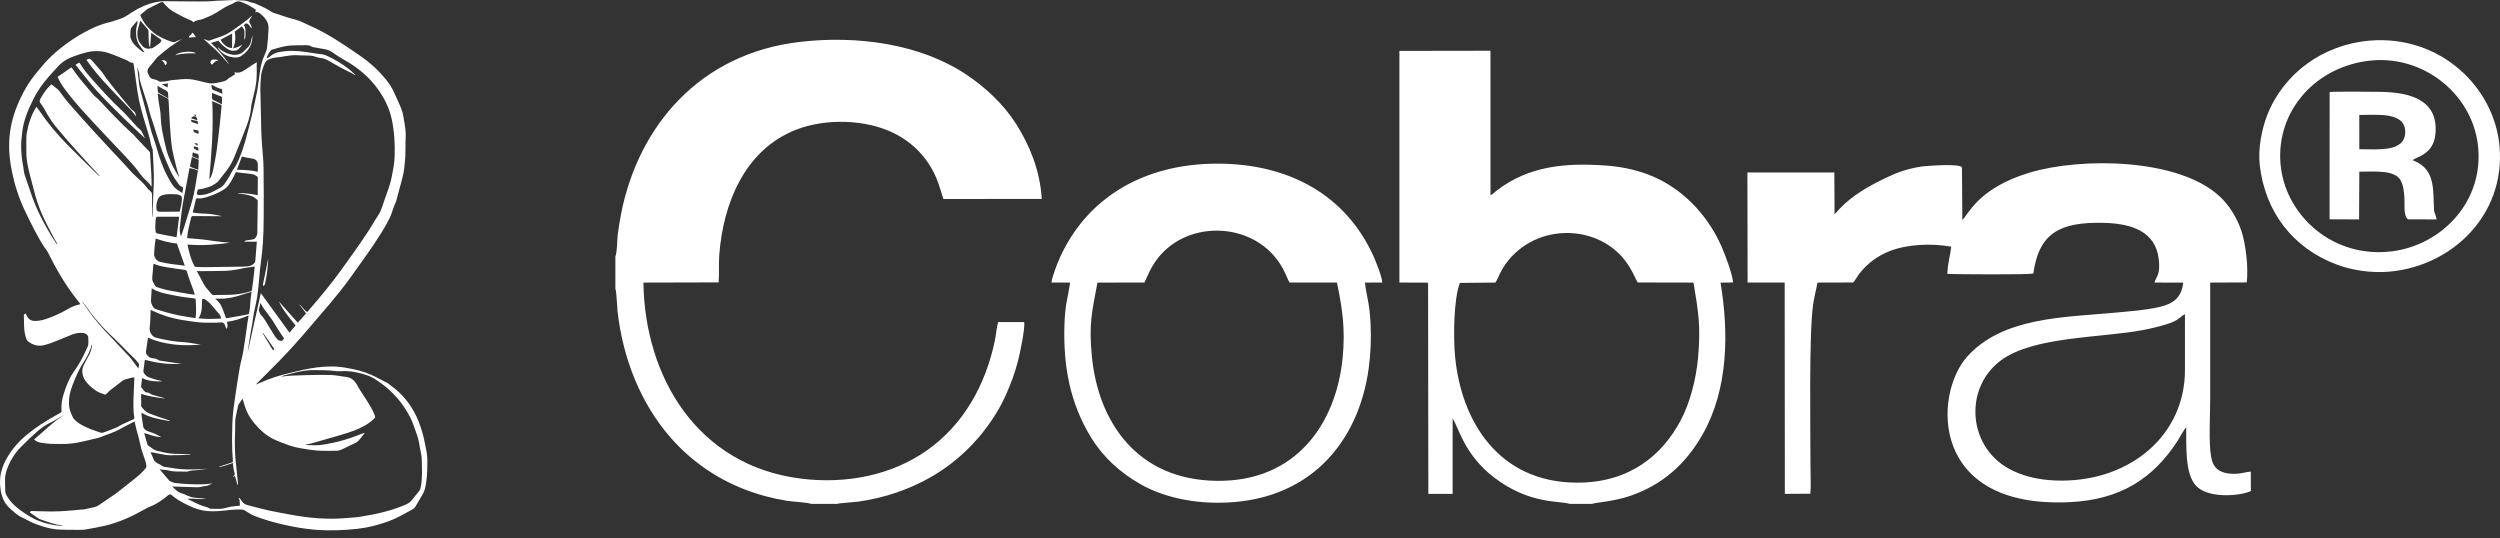 <?xml version="1.0" encoding="UTF-8"?> <svg xmlns="http://www.w3.org/2000/svg" width="195" height="42" viewBox="0 0 195 42" fill="none"><rect x="0" y="0" width="195" height="42" fill="#333333" stroke="none"/><path fill-rule="evenodd" clip-rule="evenodd" d="M15.162 11.175C15.233 11.26 15.325 11.313 15.424 11.366C15.424 11.165 15.435 11.165 15.162 11.175ZM12.65 6.566C12.65 6.577 12.65 6.582 12.65 6.588C12.781 6.667 12.918 6.741 13.065 6.831C13.082 6.715 13.092 6.619 13.103 6.503C12.94 6.524 12.798 6.545 12.65 6.566ZM15.14 11.419C15.129 11.425 15.118 11.435 15.107 11.441C15.118 11.499 15.113 11.584 15.151 11.605C15.249 11.669 15.358 11.706 15.484 11.759C15.478 11.679 15.478 11.621 15.462 11.563C15.451 11.531 15.424 11.488 15.391 11.478C15.309 11.451 15.222 11.441 15.14 11.419ZM15.489 10.449C15.489 10.364 15.489 10.29 15.484 10.215C15.484 10.2 15.467 10.178 15.451 10.178C15.331 10.152 15.205 10.13 15.053 10.104C15.096 10.194 15.113 10.279 15.167 10.316C15.255 10.374 15.364 10.401 15.489 10.449ZM15.446 9.68C15.44 9.616 15.44 9.568 15.429 9.521C15.424 9.489 15.402 9.441 15.38 9.436C15.233 9.399 15.08 9.372 14.927 9.34C14.916 9.351 14.905 9.361 14.894 9.372C14.921 9.425 14.927 9.505 14.971 9.521C15.118 9.584 15.276 9.627 15.446 9.68ZM20.507 25.958C20.496 25.968 20.49 25.974 20.479 25.979C20.747 26.424 21.015 26.87 21.293 27.331C21.342 27.278 21.375 27.236 21.397 27.215C21.178 26.896 20.965 26.594 20.752 26.292C20.676 26.18 20.589 26.069 20.507 25.958ZM15.495 12.401C15.495 12.289 15.5 12.194 15.495 12.104C15.489 12.077 15.467 12.04 15.446 12.029C15.315 11.982 15.184 11.934 15.042 11.886C15.025 11.976 15.003 12.056 14.992 12.136C14.992 12.157 15.009 12.194 15.025 12.204C15.178 12.268 15.331 12.332 15.495 12.401ZM17.335 7.314C17.335 7.192 17.335 7.097 17.329 7.007C17.329 6.98 17.291 6.943 17.269 6.938C17.018 6.89 16.811 6.773 16.598 6.651C16.565 6.635 16.527 6.641 16.488 6.63C16.51 6.752 16.499 6.89 16.559 6.964C16.63 7.044 16.778 7.065 16.887 7.113C17.029 7.176 17.171 7.24 17.335 7.314ZM12.284 6.694C12.29 6.847 12.306 6.969 12.306 7.097C12.306 7.171 12.328 7.208 12.394 7.25C12.617 7.372 12.836 7.505 13.06 7.638C13.082 7.648 13.103 7.654 13.136 7.67C13.131 7.553 13.114 7.447 13.114 7.341C13.12 7.203 13.071 7.113 12.929 7.049C12.716 6.953 12.514 6.826 12.284 6.694ZM17.307 8.136C17.313 7.945 17.324 7.776 17.324 7.601C17.324 7.579 17.285 7.542 17.258 7.532C17.1 7.463 16.936 7.404 16.778 7.341C16.701 7.309 16.625 7.282 16.538 7.245C16.538 7.362 16.538 7.457 16.532 7.553C16.532 7.685 16.559 7.792 16.712 7.834C16.789 7.86 16.854 7.908 16.925 7.945C17.051 8.009 17.171 8.067 17.307 8.136ZM14.971 12.242C14.916 12.491 14.867 12.714 14.823 12.936C14.818 12.952 14.829 12.984 14.845 12.995C15.031 13.111 15.238 13.17 15.462 13.239C15.473 12.984 15.489 12.745 15.5 12.501C15.5 12.48 15.484 12.448 15.467 12.438C15.309 12.374 15.145 12.31 14.971 12.242ZM6.426 23.512C6.421 23.518 6.415 23.518 6.41 23.523C6.448 23.581 6.486 23.645 6.53 23.703C6.989 24.404 7.513 25.061 8.08 25.687C8.736 26.398 9.413 27.093 10.068 27.798C10.204 27.936 10.313 28.1 10.428 28.254C10.548 28.408 10.658 28.567 10.789 28.742C10.816 28.625 10.838 28.53 10.854 28.434C10.86 28.413 10.848 28.387 10.832 28.371C10.734 28.244 10.636 28.116 10.521 28C10.33 27.803 10.128 27.618 9.931 27.421C9.582 27.071 9.243 26.705 8.878 26.366C7.982 25.544 7.207 24.632 6.524 23.645C6.497 23.597 6.459 23.555 6.426 23.512ZM10.712 1.607C10.559 1.793 10.428 1.941 10.303 2.09C10.226 2.175 10.188 2.265 10.182 2.376C10.177 2.53 10.161 2.684 10.166 2.838C10.171 2.922 10.193 3.013 10.232 3.087C10.417 3.501 10.767 3.776 11.132 4.036C11.165 4.058 11.225 4.058 11.274 4.068C11.22 3.994 11.171 3.93 11.127 3.872C11.04 3.745 10.941 3.623 10.859 3.49C10.625 3.135 10.597 2.732 10.619 2.328C10.63 2.143 10.69 1.957 10.723 1.772C10.728 1.729 10.717 1.681 10.712 1.607ZM13.562 14.856C13.098 14.506 12.94 13.96 12.683 13.488C12.623 13.514 12.585 13.546 12.536 13.546C12.443 13.557 12.377 13.61 12.345 13.684C12.306 13.764 12.284 13.843 12.268 13.928C12.241 14.066 12.219 14.209 12.208 14.352C12.197 14.522 12.208 14.692 12.208 14.856C12.667 14.856 13.109 14.856 13.562 14.856ZM18.476 13.239C19.027 13.255 19.568 13.265 20.097 13.398C20.103 13.377 20.108 13.366 20.108 13.355C20.108 13.17 20.108 12.984 20.108 12.798C20.108 12.623 19.966 12.432 19.791 12.395C19.546 12.342 19.3 12.3 19.06 12.252C18.994 12.236 18.929 12.226 18.869 12.21C18.738 12.555 18.607 12.894 18.476 13.239ZM22.161 26.408C21.948 26.079 21.724 25.767 21.533 25.443C21.287 25.013 20.998 24.616 20.698 24.229C20.66 24.175 20.616 24.133 20.583 24.08C20.49 23.937 20.408 23.794 20.31 23.629C20.267 23.836 20.223 24.011 20.185 24.186C20.185 24.191 20.185 24.207 20.19 24.213C20.245 24.319 20.25 24.441 20.337 24.536C20.463 24.669 20.567 24.812 20.665 24.96C20.911 25.358 21.145 25.761 21.397 26.159C21.473 26.281 21.577 26.398 21.68 26.509C21.713 26.541 21.773 26.557 21.822 26.573C21.872 26.583 21.921 26.583 21.986 26.594C22.041 26.541 22.106 26.472 22.161 26.408ZM15.768 23.316C15.729 23.836 15.806 24.361 15.484 24.828C16.073 24.897 16.663 24.886 17.253 24.844C17.231 24.685 17.154 24.552 17.051 24.441C16.723 24.085 16.461 23.666 16.046 23.385C15.953 23.322 15.877 23.295 15.768 23.316ZM10.974 1.634C10.963 1.634 10.947 1.634 10.936 1.634C10.881 1.83 10.827 2.031 10.767 2.233C10.685 2.519 10.701 2.8 10.783 3.082C10.832 3.267 10.969 3.405 11.083 3.554C11.236 3.755 11.449 3.814 11.684 3.803C11.684 3.771 11.689 3.745 11.695 3.713C11.76 3.814 11.831 3.782 11.902 3.745C11.973 3.707 12.044 3.66 12.11 3.617C12.175 3.57 12.23 3.511 12.295 3.479C12.459 3.4 12.557 3.278 12.596 3.124C12.323 2.928 12.055 2.737 11.799 2.551C11.771 2.917 11.739 3.288 11.706 3.676C11.678 3.644 11.657 3.623 11.651 3.601C11.635 3.485 11.607 3.363 11.602 3.246C11.591 2.97 11.591 2.689 11.58 2.413C11.58 2.371 11.564 2.323 11.536 2.291C11.411 2.143 11.285 2 11.16 1.856C11.094 1.782 11.034 1.708 10.974 1.634ZM13.229 16.517V16.511C13.464 16.511 13.704 16.506 13.939 16.511C13.993 16.511 14.021 16.501 14.037 16.442C14.119 16.098 14.195 15.758 14.19 15.403C14.19 15.371 14.163 15.328 14.141 15.302C14.021 15.185 13.857 15.164 13.698 15.153C13.447 15.143 13.191 15.132 12.934 15.164C12.645 15.201 12.383 15.286 12.279 15.631C12.208 15.869 12.17 16.092 12.208 16.331C12.224 16.448 12.323 16.517 12.443 16.517C12.705 16.517 12.967 16.517 13.229 16.517ZM13.77 18.506C13.835 17.959 13.9 17.439 13.972 16.904C13.464 16.904 12.956 16.904 12.448 16.904C12.421 16.904 12.394 16.909 12.366 16.904C12.224 16.888 12.159 16.925 12.148 17.063C12.126 17.291 12.121 17.519 12.11 17.752C12.11 17.843 12.121 17.938 12.132 18.034C12.143 18.155 12.197 18.203 12.323 18.224C12.437 18.246 12.552 18.267 12.667 18.293C13.038 18.362 13.409 18.437 13.77 18.506ZM16.325 13.971C16.357 13.923 16.439 13.849 16.472 13.758C16.538 13.594 16.592 13.419 16.625 13.244C16.718 12.783 16.816 12.326 16.881 11.865C16.98 11.17 17.056 10.475 17.133 9.786C17.193 9.277 17.236 8.767 17.285 8.258C17.285 8.232 17.269 8.189 17.247 8.184C17.023 8.083 16.8 7.993 16.554 7.892C16.663 9.961 16.494 11.987 16.325 13.971ZM14.119 18.426C14.13 18.405 14.141 18.394 14.141 18.389C14.299 17.906 14.463 17.424 14.605 16.936C14.78 16.363 14.965 15.795 15.102 15.212C15.238 14.602 15.32 13.986 15.429 13.371C15.44 13.313 15.418 13.286 15.358 13.271C15.282 13.244 15.205 13.207 15.123 13.186C15.009 13.159 14.9 13.138 14.78 13.111C14.681 13.642 14.583 14.156 14.49 14.671C14.403 15.137 14.299 15.604 14.228 16.071C14.146 16.628 14.092 17.19 14.026 17.747C14.004 17.975 14.026 18.198 14.119 18.426ZM14.223 15.058C14.245 14.92 14.272 14.803 14.283 14.687C14.283 14.655 14.245 14.618 14.217 14.591C14.146 14.533 14.048 14.501 13.993 14.432C13.72 14.082 13.469 13.716 13.289 13.313C12.841 12.321 12.448 11.308 12.148 10.263C12.028 9.834 11.864 9.415 11.733 8.985C11.651 8.709 11.591 8.428 11.509 8.152C11.362 7.68 11.203 7.213 11.056 6.747C10.963 6.455 10.876 6.169 10.87 5.856C10.865 5.67 10.783 5.479 10.734 5.293C10.728 5.293 10.723 5.299 10.712 5.299C10.734 5.484 10.75 5.665 10.772 5.85C10.816 6.296 10.854 6.741 10.985 7.176C11.116 7.627 11.225 8.083 11.351 8.539C11.427 8.836 11.515 9.133 11.591 9.43C11.668 9.717 11.727 10.008 11.815 10.29C11.946 10.725 12.115 11.149 12.235 11.589C12.459 12.395 12.738 13.18 13.152 13.918C13.338 14.246 13.507 14.581 13.835 14.803C13.961 14.883 14.081 14.968 14.223 15.058ZM12.306 7.277C12.317 7.415 12.323 7.537 12.339 7.659C12.399 8.173 12.536 8.672 12.541 9.197C12.552 9.749 12.661 10.295 12.781 10.831C12.88 11.266 12.961 11.7 13.114 12.114C13.322 12.676 13.584 13.212 13.906 13.721C13.917 13.748 13.933 13.774 13.95 13.801C13.966 13.78 13.966 13.769 13.961 13.753C13.879 13.461 13.78 13.17 13.715 12.878C13.6 12.401 13.475 11.923 13.404 11.441C13.327 10.894 13.294 10.337 13.256 9.786C13.213 9.123 13.185 8.46 13.147 7.797C13.142 7.76 13.114 7.707 13.076 7.685C12.956 7.616 12.83 7.558 12.705 7.489C12.574 7.426 12.448 7.351 12.306 7.277ZM9.091 27.103C9.014 27.241 8.938 27.374 8.878 27.517C8.714 27.904 8.55 28.286 8.403 28.673C8.261 29.044 8.179 29.426 8.179 29.824C8.179 29.941 8.217 30.026 8.31 30.095C8.332 30.11 8.381 30.116 8.403 30.105C8.523 30.036 8.643 29.962 8.757 29.883C8.976 29.718 9.178 29.532 9.407 29.379C9.647 29.22 9.909 29.082 10.166 28.938C10.264 28.88 10.374 28.838 10.488 28.785C10.013 28.212 9.549 27.655 9.091 27.103ZM12.143 18.606C12.115 18.797 12.088 18.983 12.066 19.163C12.05 19.322 12.044 19.487 12.033 19.646C12.028 19.752 12.001 19.869 12.033 19.964C12.11 20.187 12.246 20.367 12.503 20.431C13.016 20.553 13.535 20.627 14.059 20.68C14.174 20.696 14.288 20.712 14.414 20.728C14.206 20.144 13.999 19.572 13.797 18.994C13.229 18.946 12.688 18.792 12.143 18.606ZM16.843 23.295C16.832 23.311 16.821 23.327 16.811 23.343C16.843 23.359 16.881 23.369 16.903 23.396C17.023 23.539 17.171 23.672 17.247 23.836C17.384 24.112 17.477 24.404 17.58 24.69C17.635 24.823 17.629 24.828 17.782 24.801C18.126 24.743 18.47 24.685 18.814 24.621C18.989 24.589 19.169 24.557 19.344 24.515C19.377 24.51 19.415 24.478 19.42 24.451C19.453 24.292 19.48 24.128 19.497 23.969C19.524 23.73 19.529 23.491 19.551 23.258C19.568 23.099 19.6 22.945 19.628 22.765C19.404 22.828 19.196 22.881 19 22.95C18.416 23.152 17.82 23.3 17.198 23.295C17.078 23.29 16.963 23.295 16.843 23.295ZM15.244 24.812C15.26 24.695 15.282 24.594 15.287 24.494C15.293 24.361 15.298 24.223 15.293 24.085C15.287 23.852 15.271 23.624 15.265 23.39C15.265 23.295 15.211 23.284 15.134 23.274C14.801 23.231 14.463 23.194 14.135 23.141C13.84 23.099 13.551 23.03 13.262 22.977C12.77 22.881 12.284 22.77 11.853 22.499C11.848 22.494 11.842 22.499 11.831 22.505C11.815 22.77 11.809 23.046 11.782 23.311C11.755 23.528 11.804 23.709 11.913 23.894C11.99 24.016 12.072 24.085 12.192 24.128C12.23 24.144 12.268 24.154 12.306 24.165C13.076 24.404 13.851 24.605 14.648 24.722C14.84 24.754 15.036 24.78 15.244 24.812ZM11.979 20.569C11.973 20.579 11.968 20.59 11.968 20.601C11.941 20.892 11.913 21.184 11.891 21.47C11.875 21.661 11.842 21.852 11.951 22.027C12.006 22.117 12.044 22.208 12.099 22.293C12.126 22.33 12.164 22.367 12.203 22.383C12.476 22.468 12.743 22.563 13.021 22.621C13.617 22.738 14.212 22.839 14.807 22.94C14.932 22.961 15.058 22.971 15.2 22.987C15.156 22.849 15.123 22.733 15.08 22.616C15.003 22.404 14.916 22.197 14.845 21.99C14.747 21.725 14.665 21.454 14.578 21.189C14.55 21.104 14.501 21.067 14.408 21.051C13.917 20.982 13.425 20.919 12.934 20.834C12.612 20.781 12.29 20.701 11.979 20.569ZM19.873 20.791C19.578 20.834 19.311 20.855 19.049 20.908C18.569 21.014 18.077 21.104 17.586 21.126C16.909 21.152 16.232 21.142 15.555 21.147C15.489 21.152 15.424 21.142 15.353 21.142C15.369 21.179 15.386 21.21 15.402 21.237C15.56 21.539 15.719 21.836 15.882 22.133C15.937 22.229 15.986 22.324 16.052 22.409C16.199 22.59 16.357 22.754 16.499 22.934C16.543 22.987 16.576 23.009 16.641 23.009C17.029 23.003 17.422 23.009 17.81 22.998C18.41 22.993 18.989 22.897 19.562 22.722C19.622 22.706 19.644 22.674 19.649 22.616C19.677 22.393 19.715 22.176 19.742 21.953C19.786 21.576 19.83 21.2 19.873 20.791ZM7.191 26.843C7.169 26.87 7.163 26.88 7.158 26.886C7.147 26.923 7.136 26.955 7.125 26.992C7.021 27.347 6.868 27.687 6.677 28.005C6.524 28.254 6.355 28.493 6.224 28.747C6.06 29.055 5.924 29.379 5.793 29.697C5.602 30.164 5.422 30.636 5.389 31.14C5.372 31.378 5.372 31.628 5.422 31.861C5.471 32.099 5.58 32.333 5.684 32.556C5.733 32.662 5.826 32.747 5.913 32.826C6.257 33.139 6.688 33.309 7.109 33.489C7.327 33.579 7.562 33.632 7.775 33.722C7.884 33.77 7.977 33.77 8.08 33.728C8.113 33.717 8.146 33.707 8.184 33.696C8.479 33.585 8.774 33.478 9.063 33.357C9.227 33.288 9.374 33.176 9.538 33.097C9.833 32.959 10.128 32.831 10.423 32.699C10.45 32.683 10.483 32.63 10.477 32.603C10.39 32.025 10.395 31.447 10.423 30.869C10.439 30.429 10.455 29.989 10.477 29.543C10.483 29.448 10.444 29.421 10.352 29.442C10.171 29.485 9.986 29.527 9.806 29.58C9.604 29.633 9.451 29.771 9.293 29.904C8.954 30.18 8.572 30.413 8.277 30.747C8.255 30.773 8.195 30.784 8.168 30.773C7.966 30.699 7.747 30.636 7.567 30.524C7.272 30.339 7.005 30.121 6.781 29.856C6.59 29.633 6.459 29.384 6.426 29.098C6.393 28.832 6.464 28.588 6.595 28.355C6.726 28.116 6.858 27.878 6.978 27.639C7.098 27.395 7.163 27.135 7.191 26.843ZM20.092 15.222C20.103 15.201 20.103 15.196 20.103 15.191C20.108 14.745 20.108 14.3 20.108 13.854C20.108 13.833 20.103 13.801 20.092 13.79C19.972 13.721 19.857 13.621 19.726 13.594C19.453 13.541 19.174 13.525 18.896 13.493C18.732 13.472 18.569 13.445 18.399 13.424C18.317 13.589 18.246 13.764 18.148 13.923C17.968 14.246 17.788 14.575 17.46 14.782C17.16 14.973 16.843 15.122 16.505 15.244C16.134 15.382 15.762 15.519 15.353 15.466C15.331 15.466 15.293 15.509 15.282 15.535C15.233 15.742 15.184 15.949 15.134 16.156C15.102 16.294 15.069 16.426 15.031 16.575C15.287 16.607 15.538 16.654 15.784 16.66C16.172 16.66 16.554 16.702 16.925 16.782C17.045 16.808 17.165 16.829 17.285 16.851C17.258 16.867 17.231 16.867 17.204 16.867C16.499 16.861 15.79 16.856 15.085 16.851C14.987 16.845 14.938 16.872 14.911 16.967C14.834 17.302 14.741 17.636 14.676 17.97C14.632 18.166 14.621 18.368 14.599 18.569C14.643 18.575 14.654 18.58 14.67 18.58C15.053 18.612 15.44 18.638 15.828 18.681C16.106 18.707 16.385 18.76 16.663 18.797C16.887 18.829 17.116 18.856 17.34 18.877C17.553 18.903 17.771 18.919 17.951 18.935C16.876 19.078 15.762 19.179 14.632 19.073C14.643 19.147 14.649 19.206 14.659 19.259C14.774 19.763 14.905 20.261 15.151 20.728C15.184 20.791 15.216 20.818 15.287 20.818C15.484 20.823 15.68 20.839 15.882 20.839C16.903 20.829 17.924 20.813 18.945 20.797C19.076 20.797 19.207 20.781 19.338 20.77C19.502 20.754 19.639 20.701 19.77 20.59C19.868 20.51 19.912 20.436 19.917 20.319C19.944 19.932 19.983 19.54 20.01 19.153C20.021 19.057 20.026 18.962 20.032 18.85C19.71 18.85 19.393 18.85 19.082 18.85C19.076 18.84 19.076 18.834 19.071 18.824C19.104 18.802 19.131 18.765 19.164 18.76C19.349 18.728 19.535 18.707 19.721 18.675C19.786 18.659 19.857 18.628 19.895 18.585C19.999 18.468 20.064 18.331 20.07 18.177C20.086 17.344 20.097 16.511 20.103 15.684C20.103 15.647 20.092 15.599 20.064 15.578C19.939 15.488 19.813 15.376 19.671 15.312C19.508 15.244 19.327 15.206 19.147 15.169C18.994 15.137 18.836 15.122 18.683 15.1C18.65 15.095 18.618 15.09 18.579 15.09C18.585 15.079 18.585 15.069 18.585 15.058C19.093 15.058 19.595 15.122 20.092 15.222ZM11.864 16.925C11.87 16.925 11.875 16.925 11.88 16.925C11.886 16.877 11.897 16.835 11.897 16.787C11.93 15.96 11.968 15.132 11.995 14.305C12.028 13.445 11.946 12.581 11.913 11.722C11.913 11.685 11.902 11.648 11.891 11.616C11.853 11.499 11.799 11.388 11.777 11.271C11.695 10.756 11.52 10.268 11.373 9.775C11.231 9.303 11.089 8.831 10.969 8.354C10.865 7.956 10.783 7.553 10.723 7.144C10.63 6.566 10.565 5.983 10.483 5.405C10.466 5.272 10.45 5.145 10.423 5.018C10.406 4.943 10.368 4.864 10.281 4.88C10.204 4.89 10.155 4.864 10.106 4.832C10.035 4.789 9.975 4.736 9.899 4.705C9.413 4.508 8.932 4.286 8.43 4.126C7.878 3.946 7.294 3.941 6.726 4.089C6.393 4.174 6.066 4.28 5.749 4.397C5.225 4.583 4.777 4.869 4.423 5.293C4.21 5.543 3.98 5.771 3.767 6.02C3.303 6.55 2.905 7.123 2.594 7.749C2.179 8.587 1.818 9.441 1.725 10.38C1.687 10.719 1.649 11.059 1.649 11.398C1.649 11.939 1.714 12.475 1.813 13.005C1.851 13.207 1.856 13.419 1.917 13.615C2.037 14.013 2.195 14.4 2.321 14.798C2.577 15.615 2.91 16.405 3.309 17.164C3.538 17.609 3.795 18.039 4.051 18.468C4.182 18.691 4.346 18.898 4.493 19.11C4.477 19.025 4.439 18.951 4.395 18.877C4.335 18.771 4.259 18.67 4.204 18.558C3.98 18.129 3.751 17.699 3.538 17.27C3.216 16.628 2.959 15.965 2.763 15.281C2.599 14.708 2.468 14.124 2.31 13.552C2.14 12.926 2.031 12.3 2.053 11.653C2.058 11.446 2.048 11.239 2.053 11.032C2.058 10.836 2.048 10.629 2.08 10.433C2.2 9.701 2.424 9.001 2.817 8.364C2.823 8.354 2.834 8.348 2.85 8.332C2.959 8.481 3.063 8.619 3.161 8.762C3.773 9.664 4.477 10.491 5.241 11.271C5.979 12.019 6.732 12.751 7.48 13.493C7.573 13.583 7.666 13.663 7.758 13.748C7.769 13.742 7.775 13.737 7.78 13.732C7.758 13.705 7.737 13.684 7.715 13.658C7.109 13 6.497 12.342 5.902 11.674C5.372 11.085 4.854 10.486 4.352 9.876C4.1 9.568 3.877 9.234 3.675 8.889C3.533 8.651 3.423 8.401 3.254 8.179C3.047 7.908 3.047 7.898 3.21 7.601C3.325 7.388 3.472 7.182 3.62 6.985C3.713 6.858 3.833 6.752 3.942 6.641C3.964 6.619 3.98 6.598 4.002 6.572C4.139 6.678 4.275 6.778 4.401 6.885C4.472 6.943 4.548 7.001 4.603 7.07C4.848 7.388 5.072 7.723 5.334 8.02C6.028 8.815 6.732 9.6 7.442 10.38C8.179 11.186 8.927 11.976 9.675 12.777C9.98 13.106 10.27 13.461 10.608 13.764C10.952 14.077 11.291 14.384 11.558 14.761C11.586 14.798 11.635 14.814 11.668 14.851C11.727 14.92 11.826 14.984 11.837 15.063C11.87 15.233 11.864 15.413 11.864 15.594C11.87 16.034 11.864 16.479 11.864 16.925ZM20.032 4.853C20.021 5.055 20.015 5.23 20.026 5.405C20.037 5.606 20.015 5.813 20.015 6.02C20.01 6.317 19.955 6.609 19.906 6.9C19.813 7.426 19.617 7.924 19.578 8.454C19.54 8.948 19.382 9.42 19.213 9.881C18.907 10.698 18.579 11.51 18.246 12.316C18.077 12.724 17.848 13.101 17.564 13.445C17.4 13.647 17.242 13.849 17.089 14.056C16.931 14.273 16.696 14.39 16.472 14.517C16.467 14.522 16.461 14.522 16.456 14.522C16.144 14.639 15.828 14.745 15.489 14.766C15.467 14.771 15.435 14.793 15.424 14.814C15.402 14.878 15.38 14.941 15.364 15.01C15.342 15.143 15.391 15.222 15.527 15.222C15.713 15.217 15.899 15.191 16.079 15.148C16.494 15.047 16.849 14.819 17.22 14.623C17.318 14.57 17.406 14.475 17.482 14.384C17.597 14.23 17.706 14.066 17.81 13.902C17.957 13.647 18.083 13.371 18.252 13.133C18.427 12.894 18.547 12.634 18.656 12.369C18.825 11.96 18.978 11.541 19.098 11.117C19.295 10.422 19.469 9.722 19.639 9.022C19.791 8.386 19.933 7.738 20.059 7.097C20.146 6.635 20.195 6.169 20.261 5.707C20.326 5.224 20.419 4.752 20.632 4.307C20.725 4.111 20.807 3.898 20.834 3.686C20.894 3.209 20.922 2.726 20.944 2.249C20.971 1.766 20.72 1.411 20.354 1.114C20.228 1.008 20.103 0.886 19.906 0.965C19.906 0.965 19.906 0.96 19.901 0.96C19.988 0.806 19.983 0.764 19.83 0.674C19.59 0.536 19.371 0.366 19.104 0.276C18.978 0.233 18.863 0.164 18.743 0.127C18.596 0.085 18.448 0.101 18.317 0.186C18.246 0.233 18.175 0.27 18.099 0.308C17.941 0.382 17.771 0.446 17.619 0.53C17.367 0.674 17.122 0.833 16.876 0.987C16.543 1.193 16.177 1.342 15.806 1.49C15.566 1.581 15.282 1.554 15.074 1.745C15.042 1.708 15.02 1.65 14.982 1.634C14.78 1.538 14.572 1.464 14.376 1.363C14.059 1.204 13.742 1.04 13.442 0.854C13.152 0.679 12.923 0.435 12.699 0.159C12.645 0.17 12.568 0.17 12.508 0.196C12.197 0.345 11.891 0.504 11.586 0.658C11.553 0.674 11.515 0.695 11.482 0.716C11.345 0.833 11.209 0.949 11.067 1.061C10.93 1.167 10.93 1.177 11.007 1.342C11.171 1.676 11.373 1.984 11.646 2.238C11.82 2.403 11.995 2.583 12.203 2.71C12.574 2.938 12.972 3.129 13.404 3.257C13.535 3.294 13.649 3.315 13.764 3.22C13.808 3.188 13.868 3.172 13.922 3.151C14.021 3.108 14.119 3.076 14.174 3.055C13.89 3.241 13.562 3.437 13.251 3.665C12.934 3.898 12.634 4.158 12.328 4.413C12.257 4.471 12.203 4.545 12.143 4.614C11.979 4.816 11.826 5.023 11.651 5.214C11.498 5.378 11.455 5.569 11.558 5.771C11.591 5.834 11.629 5.903 11.662 5.972C11.7 6.062 11.771 6.11 11.864 6.142C12.05 6.206 12.257 6.222 12.415 6.349C12.437 6.365 12.476 6.375 12.503 6.37C12.656 6.365 12.803 6.365 12.956 6.344C13.087 6.322 13.213 6.275 13.349 6.259C13.622 6.227 13.895 6.211 14.174 6.179C14.594 6.137 15.009 6.179 15.418 6.285C15.702 6.359 15.981 6.423 16.265 6.481C16.51 6.534 16.761 6.492 17.002 6.444C17.313 6.381 17.646 6.354 17.859 6.078C17.87 6.068 17.892 6.073 17.908 6.068C18.05 5.978 18.192 5.882 18.334 5.792C18.317 5.739 18.301 5.686 18.29 5.633C18.53 5.707 18.754 5.659 18.945 5.548C19.207 5.399 19.448 5.219 19.699 5.055C19.802 4.991 19.912 4.927 20.032 4.853ZM4.979 32.381C4.941 32.397 4.908 32.413 4.876 32.428C4.564 32.609 4.264 32.805 3.942 32.959C3.571 33.139 3.238 33.367 2.937 33.627C2.49 34.014 2.064 34.428 1.649 34.847C1.119 35.377 0.743 36.008 0.508 36.714C0.442 36.905 0.404 37.112 0.393 37.319C0.382 37.642 0.41 37.971 0.41 38.294C0.415 38.438 0.459 38.554 0.53 38.676C0.759 39.074 1.07 39.403 1.442 39.684C1.938 40.061 2.452 40.406 3.041 40.634C3.505 40.814 3.98 40.931 4.472 40.989C4.614 41.005 4.756 40.994 4.892 40.994C4.87 40.968 4.848 40.957 4.827 40.957C4.685 40.941 4.537 40.947 4.401 40.909C4.139 40.846 3.882 40.772 3.631 40.676C3.369 40.581 3.09 40.522 2.866 40.347C2.763 40.262 2.643 40.193 2.528 40.114C2.462 40.071 2.397 40.029 2.342 39.986C2.353 39.864 2.43 39.854 2.523 39.859C3.03 39.875 3.544 39.896 4.057 39.896C4.455 39.896 4.859 39.87 5.263 39.843C5.607 39.822 5.957 39.78 6.306 39.748C6.388 39.742 6.475 39.748 6.557 39.732C6.787 39.684 7.016 39.626 7.245 39.583C7.436 39.541 7.616 39.477 7.775 39.361C8.02 39.186 8.277 39.021 8.523 38.846C8.697 38.73 8.867 38.618 9.036 38.496C9.276 38.316 9.511 38.125 9.751 37.939C9.909 37.817 10.073 37.69 10.232 37.563C10.466 37.372 10.707 37.181 10.936 36.979C11.094 36.836 11.231 36.682 11.367 36.518C11.411 36.465 11.427 36.374 11.416 36.306C11.411 36.194 11.378 36.083 11.345 35.977C11.242 35.653 11.121 35.34 11.023 35.017C10.947 34.741 10.898 34.455 10.827 34.179C10.783 33.982 10.717 33.791 10.668 33.6C10.608 33.367 10.554 33.129 10.494 32.874C10.204 33.022 9.915 33.171 9.631 33.319C9.424 33.425 9.227 33.553 9.014 33.643C8.714 33.776 8.408 33.876 8.102 33.993C7.955 34.051 7.807 34.12 7.655 34.157C7.278 34.253 6.89 34.333 6.508 34.428C5.918 34.571 5.323 34.651 4.712 34.63C4.455 34.619 4.193 34.635 3.937 34.619C3.675 34.603 3.412 34.571 3.156 34.523C2.97 34.497 2.806 34.412 2.659 34.274C3.434 33.638 4.122 32.916 4.979 32.381ZM27.708 5.829C27.703 5.84 27.692 5.85 27.686 5.856C27.615 5.813 27.55 5.765 27.479 5.728C27.14 5.559 26.802 5.394 26.469 5.214C26.201 5.071 25.945 4.911 25.677 4.763C25.48 4.652 25.284 4.551 25.049 4.53C24.907 4.514 24.76 4.482 24.623 4.434C24.432 4.36 24.236 4.333 24.028 4.333C23.744 4.333 23.46 4.312 23.171 4.307C23.007 4.307 22.843 4.302 22.68 4.323C22.423 4.349 22.166 4.402 21.91 4.439C21.61 4.477 21.304 4.492 21.015 4.604C20.84 4.667 20.72 4.784 20.649 4.949C20.594 5.065 20.545 5.193 20.507 5.315C20.452 5.505 20.376 5.696 20.365 5.893C20.332 6.29 20.294 6.688 20.31 7.086C20.343 8.136 20.348 9.181 20.381 10.231C20.387 10.624 20.425 11.016 20.447 11.414C20.485 11.96 20.55 12.512 20.556 13.058C20.572 14.39 20.578 15.721 20.567 17.058C20.561 18.23 20.507 19.396 20.337 20.563C20.261 21.104 20.234 21.651 20.174 22.192C20.135 22.547 20.103 22.908 20.043 23.263C19.95 23.804 19.797 24.335 19.731 24.881C19.693 25.241 19.606 25.602 19.546 25.963C19.48 26.387 19.415 26.817 19.349 27.241C19.344 27.294 19.333 27.347 19.327 27.395C19.327 27.395 19.333 27.395 19.338 27.395C19.671 25.889 20.01 24.382 20.343 22.865C21.096 23.9 21.833 24.918 22.581 25.947C22.745 25.751 22.904 25.565 23.056 25.385C22.576 24.78 22.074 24.207 21.752 23.512C22.243 24.064 22.734 24.616 23.226 25.173C23.439 24.934 23.657 24.69 23.875 24.446C23.701 24.213 23.531 23.99 23.362 23.767C23.368 23.762 23.378 23.756 23.384 23.751C23.515 23.894 23.641 24.043 23.772 24.191C23.804 24.229 23.843 24.266 23.881 24.292C23.963 24.34 24.012 24.324 24.061 24.244C24.083 24.207 24.11 24.17 24.137 24.138C25 23.146 25.83 22.139 26.6 21.078C27.364 20.028 28.117 18.967 28.827 17.88C29.051 17.535 29.248 17.164 29.482 16.824C29.652 16.585 29.739 16.326 29.832 16.066C29.914 15.838 29.985 15.599 30.067 15.371C30.258 14.867 30.438 14.358 30.547 13.833C30.656 13.292 30.765 12.751 30.782 12.199C30.815 11.229 30.76 10.263 30.558 9.308C30.367 8.417 29.968 7.622 29.422 6.879C28.756 5.983 27.921 5.277 26.938 4.726C26.583 4.524 26.239 4.307 25.906 4.068C25.715 3.936 25.513 3.867 25.289 3.829C24.994 3.776 24.694 3.723 24.399 3.67C24.367 3.665 24.334 3.654 24.312 3.639C24.176 3.548 24.023 3.522 23.859 3.527C23.444 3.532 23.029 3.527 22.62 3.554C22.368 3.57 22.123 3.633 21.877 3.686C21.713 3.723 21.56 3.776 21.402 3.824C21.32 3.851 21.206 3.856 21.151 3.909C20.987 4.079 20.878 4.291 20.791 4.535C20.84 4.524 20.878 4.53 20.9 4.514C20.96 4.482 21.015 4.445 21.064 4.402C21.271 4.211 21.522 4.105 21.79 4.058C22.472 3.93 23.155 3.951 23.837 4.052C24.17 4.1 24.498 4.153 24.825 4.201C24.951 4.217 25.082 4.217 25.202 4.248C25.333 4.28 25.459 4.328 25.579 4.386C26.163 4.667 26.714 4.996 27.222 5.394C27.397 5.532 27.55 5.686 27.708 5.829ZM18.918 31.097C18.803 31.267 18.7 31.415 18.601 31.558C18.59 31.574 18.585 31.59 18.579 31.606C18.552 31.744 18.519 31.887 18.492 32.025C18.427 32.343 18.334 32.656 18.345 32.991C18.356 33.495 18.317 33.998 18.317 34.502C18.317 34.9 18.334 35.298 18.356 35.696C18.383 36.04 18.432 36.38 18.465 36.719C18.497 37.08 18.53 37.441 18.569 37.801C18.552 37.801 18.536 37.807 18.519 37.807C18.454 37.578 18.388 37.35 18.328 37.128C18.274 37.144 18.224 37.16 18.17 37.181C18.17 37.17 18.165 37.16 18.165 37.149C18.181 37.138 18.192 37.122 18.214 37.117C18.317 37.08 18.323 37.006 18.296 36.916C18.263 36.772 18.224 36.629 18.203 36.481C18.186 36.364 18.186 36.242 18.175 36.115C17.799 36.221 17.444 36.385 17.062 36.433C17.078 36.406 17.105 36.39 17.127 36.385C17.444 36.279 17.755 36.178 18.072 36.083C18.154 36.056 18.175 36.019 18.165 35.934C18.077 34.948 18.099 33.961 18.126 32.969C18.154 32.2 18.268 31.436 18.383 30.678C18.487 30.01 18.579 29.341 18.7 28.678C18.776 28.244 18.907 27.819 18.978 27.384C19.104 26.642 19.202 25.894 19.306 25.146C19.333 24.976 19.36 24.807 19.393 24.605C18.831 24.844 18.285 25.029 17.7 25.104C17.722 25.289 17.815 25.464 17.662 25.645C17.646 25.613 17.635 25.597 17.629 25.586C17.591 25.485 17.558 25.379 17.509 25.284C17.466 25.199 17.384 25.146 17.291 25.146C17.149 25.141 17.012 25.167 16.876 25.167C16.445 25.167 16.008 25.183 15.577 25.146C15.091 25.104 14.61 25.019 14.124 24.945C13.366 24.817 12.639 24.589 11.946 24.26C11.88 24.229 11.82 24.197 11.744 24.165C11.744 24.229 11.749 24.282 11.744 24.335C11.727 24.732 11.727 25.141 11.678 25.538C11.657 25.724 11.684 25.867 11.777 26.021C11.87 26.175 11.979 26.292 12.159 26.339C12.874 26.509 13.595 26.658 14.337 26.689C14.659 26.705 14.982 26.78 15.304 26.822C15.369 26.833 15.429 26.843 15.495 26.849C15.555 26.859 15.62 26.864 15.68 26.87C14.299 27.029 12.705 26.87 11.547 26.339C11.536 26.392 11.525 26.445 11.52 26.493C11.476 26.774 11.449 27.055 11.395 27.337C11.367 27.48 11.378 27.591 11.476 27.697C11.575 27.803 11.668 27.904 11.826 27.931C12.017 27.957 12.219 27.962 12.377 28.095C12.399 28.116 12.437 28.122 12.47 28.127C12.59 28.148 12.71 28.164 12.83 28.185C13.164 28.233 13.496 28.281 13.835 28.328C13.955 28.344 14.081 28.344 14.201 28.355C13.213 28.466 12.257 28.312 11.302 28.069C11.291 28.106 11.285 28.143 11.28 28.185C11.252 28.397 11.236 28.615 11.198 28.827C11.176 28.949 11.176 29.06 11.264 29.156C11.34 29.241 11.416 29.347 11.52 29.389C11.727 29.485 11.951 29.543 12.17 29.612C12.317 29.654 12.47 29.686 12.623 29.723C12.623 29.729 12.623 29.739 12.623 29.745C12.099 29.766 11.586 29.729 11.083 29.49C11.05 29.729 11.023 29.951 11.007 30.169C11.001 30.201 11.029 30.238 11.056 30.264C11.116 30.344 11.198 30.413 11.252 30.498C11.296 30.561 11.351 30.588 11.422 30.604C11.504 30.62 11.597 30.625 11.651 30.667C11.809 30.789 11.99 30.827 12.17 30.874C12.394 30.938 12.623 30.996 12.847 31.06C12.847 31.065 12.841 31.076 12.841 31.081C12.219 31.007 11.597 30.917 11.007 30.721C11.007 31.033 11.007 31.352 11.012 31.665C11.012 31.686 11.018 31.707 11.029 31.723C11.203 31.946 11.384 32.158 11.668 32.259C11.951 32.354 12.235 32.465 12.519 32.566C12.667 32.619 12.819 32.656 12.967 32.709C13.065 32.741 13.158 32.778 13.256 32.816C13.251 32.826 13.245 32.837 13.24 32.847C12.486 32.704 11.722 32.609 11.034 32.19C11.034 32.259 11.029 32.301 11.034 32.338C11.078 32.63 11.121 32.916 11.16 33.208C11.187 33.431 11.323 33.553 11.525 33.632C11.777 33.733 12.044 33.791 12.279 33.935C12.372 33.993 12.476 34.035 12.596 34.094C12.41 34.104 11.979 34.014 11.771 33.94C11.607 33.882 11.444 33.839 11.247 33.781C11.329 34.078 11.4 34.338 11.476 34.598C11.493 34.656 11.52 34.73 11.569 34.757C11.788 34.895 11.968 35.096 12.241 35.16C12.661 35.25 13.076 35.377 13.507 35.393C13.917 35.409 14.332 35.414 14.741 35.425C14.78 35.425 14.812 35.425 14.851 35.425C14.851 35.441 14.851 35.452 14.851 35.462C14.332 35.494 13.813 35.515 13.289 35.51C12.765 35.51 12.268 35.33 11.744 35.266C11.826 35.457 11.902 35.643 11.979 35.823C11.995 35.865 12.017 35.913 12.044 35.945C12.164 36.072 12.312 36.162 12.476 36.231C12.536 36.258 12.585 36.306 12.639 36.337C12.672 36.359 12.71 36.39 12.748 36.396C13.223 36.47 13.693 36.56 14.174 36.597C14.637 36.629 15.107 36.613 15.577 36.603C15.806 36.597 16.03 36.56 16.259 36.534C16.019 36.587 15.779 36.618 15.538 36.656C15.244 36.693 14.938 36.661 14.654 36.778C14.637 36.783 14.621 36.783 14.599 36.783C14.108 36.767 13.611 36.825 13.125 36.693C12.967 36.65 12.792 36.656 12.623 36.634C12.568 36.624 12.514 36.608 12.443 36.597C12.465 36.624 12.481 36.645 12.497 36.661C12.727 36.937 12.961 37.207 13.196 37.483C13.207 37.499 13.223 37.515 13.24 37.526C13.371 37.573 13.507 37.648 13.644 37.669C14.021 37.716 14.403 37.754 14.78 37.764C15.375 37.78 15.97 37.812 16.565 37.7C16.407 37.791 16.254 37.881 16.068 37.902C15.926 37.918 15.79 37.955 15.648 37.976C15.566 37.992 15.484 38.008 15.402 38.008C14.96 37.998 14.517 37.982 14.081 37.966C13.862 37.96 13.644 37.955 13.425 37.95C13.48 37.998 13.535 38.051 13.595 38.104C13.791 38.294 14.004 38.459 14.288 38.517C14.348 38.533 14.408 38.56 14.463 38.586C14.714 38.719 14.976 38.804 15.255 38.83C15.533 38.862 15.811 38.873 16.068 38.894C15.609 38.995 15.123 38.846 14.616 38.91C14.763 38.984 14.894 39.048 15.02 39.111C15.396 39.308 15.784 39.477 16.204 39.583C16.276 39.605 16.335 39.674 16.407 39.679C16.707 39.69 17.007 39.705 17.302 39.679C17.553 39.652 17.793 39.562 18.039 39.514C18.257 39.477 18.487 39.467 18.705 39.446C18.705 39.392 18.705 39.329 18.705 39.27C18.705 39.196 18.705 39.122 18.694 39.048C18.678 38.979 18.645 38.91 18.607 38.814C18.65 38.841 18.672 38.846 18.689 38.862C18.738 38.926 18.803 38.984 18.841 39.058C18.945 39.249 19.12 39.35 19.327 39.403C19.868 39.541 20.398 39.695 20.944 39.812C21.506 39.939 22.084 40.029 22.652 40.14C23.384 40.278 24.116 40.379 24.858 40.427C25.513 40.469 26.174 40.474 26.834 40.422C27.271 40.384 27.713 40.368 28.145 40.299C29.351 40.103 30.542 39.843 31.666 39.35C31.835 39.276 31.977 39.18 32.092 39.048C32.278 38.82 32.452 38.586 32.644 38.369C32.764 38.236 32.802 38.082 32.835 37.913C32.96 37.207 32.911 36.496 32.895 35.786C32.889 35.627 32.867 35.468 32.829 35.314C32.725 34.852 32.693 34.38 32.529 33.935C32.36 33.478 32.223 33.001 32.005 32.566C31.453 31.49 30.689 30.577 29.684 29.866C29.401 29.67 29.117 29.458 28.8 29.336C28.079 29.066 27.331 28.901 26.55 28.954C26.376 28.965 26.201 28.949 26.026 28.928C25.546 28.859 25.06 28.885 24.574 28.869C24.121 28.859 23.679 28.912 23.242 29.007C22.827 29.098 22.423 29.22 22.014 29.326C22.003 29.331 21.992 29.347 21.959 29.373C22.052 29.363 22.112 29.357 22.177 29.352C22.33 29.336 22.483 29.31 22.636 29.304C23.078 29.283 23.52 29.267 23.968 29.257C24.585 29.246 25.202 29.23 25.819 29.251C26.196 29.262 26.572 29.352 26.949 29.395C27.38 29.437 27.664 29.67 27.855 30.036C27.916 30.148 27.976 30.264 28.047 30.37C28.254 30.694 28.467 31.017 28.674 31.341C28.871 31.659 29.067 31.977 29.204 32.333C29.291 32.55 29.297 32.545 29.128 32.709C28.784 33.028 28.38 33.256 27.954 33.447C27.457 33.664 26.944 33.829 26.419 33.977C25.715 34.168 25.016 34.38 24.312 34.582C24.165 34.624 24.012 34.645 23.864 34.677C23.864 34.688 23.864 34.699 23.864 34.709C23.979 34.714 24.094 34.725 24.214 34.725C24.443 34.73 24.678 34.736 24.907 34.72C25.126 34.699 25.349 34.661 25.562 34.619C25.863 34.561 26.157 34.502 26.447 34.428C26.742 34.354 27.037 34.258 27.326 34.163C27.642 34.057 27.954 33.935 28.265 33.818C28.325 33.797 28.385 33.776 28.461 33.754C28.341 33.908 28.227 34.046 28.123 34.189C28.019 34.322 27.916 34.455 27.757 34.529C27.435 34.682 27.113 34.847 26.791 34.995C26.638 35.064 26.474 35.149 26.316 35.155C25.595 35.17 24.88 35.192 24.165 35.08C23.63 34.995 23.084 34.926 22.57 34.741C22.155 34.592 21.741 34.444 21.348 34.258C20.736 33.967 20.256 33.51 19.83 33.001C19.518 32.63 19.267 32.216 19.12 31.75C19.054 31.548 18.994 31.341 18.918 31.097ZM15.233 9.075C15.042 9.064 14.982 9.091 14.916 9.234C15.074 9.282 15.227 9.33 15.396 9.377C15.386 9.234 15.331 9.139 15.227 9.07C15.293 9.059 15.304 9.011 15.271 8.974C15.244 8.942 15.194 8.937 15.156 8.921C15.151 8.932 15.145 8.942 15.14 8.953C15.167 8.995 15.2 9.033 15.233 9.075ZM6.273 23.719C6.159 23.571 6.055 23.433 5.946 23.295C5.056 22.171 4.362 20.935 3.724 19.662C3.658 19.529 3.554 19.423 3.472 19.296C2.877 18.394 2.419 17.418 1.949 16.453C1.48 15.477 1.152 14.453 0.934 13.398C0.781 12.65 0.688 11.892 0.715 11.122C0.748 10.12 0.967 9.149 1.354 8.216C1.742 7.266 2.244 6.386 2.91 5.601C3.292 5.145 3.664 4.683 4.117 4.28C4.979 3.501 5.929 2.838 6.978 2.313C7.496 2.053 8.037 1.846 8.605 1.713C8.872 1.65 9.129 1.543 9.391 1.464C9.768 1.347 10.062 1.098 10.39 0.896C10.925 0.568 11.493 0.308 12.115 0.175C12.454 0.101 12.798 0.085 13.147 0.095C13.748 0.106 14.348 0.111 14.949 0.111C15.369 0.111 15.79 0.117 16.21 0.106C16.466 0.101 16.718 0.069 16.974 0.053C17.056 0.048 17.143 0.053 17.225 0.048C17.569 0.032 17.919 0.016 18.263 0C18.372 0 18.487 0.005 18.596 0.016C18.683 0.021 18.77 0.037 18.858 0.037C19.065 0.027 19.262 0.069 19.453 0.143C19.6 0.202 19.764 0.217 19.906 0.276C20.185 0.393 20.457 0.52 20.725 0.652C20.878 0.727 21.015 0.822 21.156 0.907C21.206 0.939 21.255 0.976 21.315 0.992C21.686 1.119 22.063 1.246 22.439 1.363C22.734 1.453 23.035 1.517 23.324 1.623C23.602 1.724 23.864 1.867 24.137 1.989C25.48 2.572 26.687 3.384 27.883 4.206C28.418 4.572 28.931 4.959 29.39 5.415C29.875 5.903 30.334 6.418 30.651 7.028C30.776 7.277 30.875 7.532 30.995 7.781C31.191 8.2 31.393 8.619 31.464 9.08C31.53 9.483 31.606 9.881 31.639 10.284C31.666 10.55 31.634 10.82 31.628 11.091C31.623 11.467 31.634 11.844 31.612 12.22C31.573 12.783 31.53 13.345 31.382 13.896C31.23 14.49 31.071 15.079 30.907 15.668C30.853 15.854 30.76 16.023 30.694 16.198C30.596 16.453 30.536 16.718 30.416 16.957C30.219 17.355 30.006 17.752 29.766 18.129C28.997 19.36 28.139 20.526 27.293 21.704C26.294 23.099 25.137 24.366 24.034 25.671C23.308 26.525 22.559 27.358 21.773 28.164C21.195 28.758 20.605 29.336 20.015 29.925C19.999 29.941 19.983 29.962 19.977 29.989C20.086 29.941 20.201 29.898 20.316 29.845C21.053 29.517 21.817 29.273 22.603 29.092C23.105 28.976 23.602 28.843 24.105 28.753C24.863 28.615 25.628 28.546 26.398 28.61C26.802 28.641 27.206 28.726 27.604 28.806C28.221 28.933 28.811 29.14 29.368 29.432C29.663 29.585 29.957 29.729 30.241 29.883C30.345 29.941 30.427 30.036 30.52 30.105C31.164 30.561 31.683 31.129 32.103 31.792C32.523 32.45 32.791 33.166 32.993 33.908C33.097 34.29 33.151 34.682 33.239 35.07C33.337 35.473 33.337 35.887 33.331 36.295C33.326 36.868 33.293 37.435 33.179 37.998C33.118 38.294 32.977 38.554 32.818 38.809C32.676 39.042 32.551 39.281 32.409 39.509C32.36 39.589 32.289 39.668 32.212 39.711C31.584 40.056 30.962 40.422 30.279 40.671C29.488 40.957 28.669 41.164 27.823 41.254C26.78 41.36 25.732 41.408 24.683 41.328C23.864 41.265 23.056 41.132 22.254 40.952C21.435 40.766 20.627 40.549 19.852 40.241C19.568 40.135 19.322 39.944 19.06 39.796C19.011 39.774 18.962 39.764 18.913 39.748C18.901 39.748 18.891 39.748 18.88 39.748C18.388 39.716 17.897 39.785 17.411 39.833C16.849 39.891 16.286 39.917 15.735 39.796C15.271 39.695 14.84 39.504 14.425 39.292C14.053 39.101 13.698 38.889 13.387 38.613C13.305 38.538 13.218 38.549 13.136 38.613C12.705 38.968 12.257 39.302 11.722 39.509C11.569 39.568 11.422 39.647 11.28 39.727C10.313 40.278 9.309 40.734 8.217 40.999C7.704 41.121 7.185 41.212 6.661 41.302C6.464 41.334 6.251 41.328 6.049 41.328C5.574 41.328 5.105 41.328 4.63 41.307C4.15 41.291 3.685 41.175 3.232 41.031C2.872 40.915 2.517 40.782 2.184 40.596C2.042 40.517 1.895 40.443 1.747 40.374C1.354 40.199 1.054 39.912 0.748 39.631C0.202 39.127 0.049 38.475 0.006 37.78C-0.049 36.841 0.3 36.035 0.819 35.282C1.31 34.561 1.955 33.988 2.654 33.473C3.309 32.996 4.008 32.587 4.717 32.195C4.788 32.153 4.805 32.105 4.799 32.031C4.766 31.585 4.827 31.15 4.968 30.726C5.127 30.233 5.301 29.75 5.558 29.299C5.673 29.098 5.82 28.917 5.946 28.721C6.099 28.472 6.257 28.228 6.393 27.968C6.557 27.655 6.71 27.337 6.847 27.018C6.896 26.912 6.885 26.785 6.896 26.674C6.901 26.589 6.89 26.504 6.89 26.419C6.896 26.106 6.694 25.989 6.421 25.968C6.153 25.947 5.886 25.995 5.635 26.09C5.263 26.233 4.897 26.403 4.521 26.546C4.155 26.684 3.789 26.843 3.412 26.928C2.97 27.029 2.55 26.912 2.189 26.626C2.053 26.52 2.031 26.366 1.987 26.217C1.884 25.862 1.878 25.496 1.873 25.13C1.867 24.971 1.867 24.807 1.862 24.648C1.856 24.531 1.873 24.51 1.998 24.451C2.031 24.515 2.069 24.573 2.097 24.637C2.233 24.923 2.446 25.04 2.763 25.035C3.107 25.029 3.429 24.945 3.745 24.828C4.286 24.632 4.805 24.398 5.296 24.101C5.585 23.931 5.891 23.809 6.219 23.741C6.235 23.735 6.251 23.73 6.273 23.719ZM9.091 27.103C9.549 27.655 10.013 28.212 10.488 28.785C10.374 28.838 10.264 28.88 10.166 28.938C9.909 29.082 9.647 29.22 9.407 29.379C9.178 29.532 8.976 29.718 8.757 29.883C8.643 29.962 8.523 30.036 8.403 30.105C8.381 30.116 8.332 30.11 8.31 30.095C8.217 30.026 8.179 29.941 8.179 29.824C8.179 29.426 8.261 29.044 8.403 28.673C8.55 28.286 8.714 27.904 8.878 27.517C8.938 27.374 9.014 27.241 9.091 27.103ZM13.562 14.856C13.109 14.856 12.667 14.856 12.208 14.856C12.208 14.692 12.197 14.522 12.208 14.352C12.219 14.209 12.241 14.066 12.268 13.928C12.284 13.843 12.306 13.764 12.345 13.684C12.377 13.61 12.443 13.557 12.536 13.546C12.585 13.546 12.623 13.514 12.683 13.488C12.94 13.96 13.098 14.506 13.562 14.856ZM20.922 20.208C20.922 20.277 20.916 20.341 20.911 20.41C20.878 20.972 20.802 21.534 20.681 22.086C20.66 22.171 20.654 22.266 20.523 22.303C20.518 22.25 20.507 22.208 20.512 22.165C20.583 21.82 20.66 21.47 20.73 21.12C20.791 20.834 20.845 20.542 20.9 20.256C20.905 20.24 20.905 20.224 20.911 20.208C20.916 20.208 20.916 20.208 20.922 20.208ZM17.209 3.098C17.395 3.485 17.793 3.771 18.104 3.739C18.104 3.363 18.104 2.981 18.104 2.615C17.815 2.769 17.515 2.928 17.209 3.098ZM19.655 1.252C19.595 1.347 19.546 1.453 19.48 1.543C19.387 1.687 19.469 1.793 19.54 1.904C19.6 2.005 19.639 2.111 19.622 2.228C19.557 2.137 19.491 2.047 19.426 1.957C19.284 1.782 19.169 1.787 19.011 1.968C19.142 2.106 19.153 2.275 19.147 2.45C19.142 2.583 19.158 2.721 19.142 2.854C19.136 2.949 19.093 3.044 19.054 3.129C19.06 2.944 19.06 2.753 19.071 2.562C19.076 2.371 19.027 2.201 18.847 2.069C18.667 2.201 18.481 2.339 18.306 2.466C18.399 2.912 18.361 3.331 18.186 3.776C18.443 3.702 18.689 3.67 18.869 3.458C18.852 3.506 18.841 3.559 18.814 3.596C18.743 3.686 18.667 3.771 18.579 3.851C18.432 3.978 18.115 3.994 17.93 3.914C17.586 3.76 17.329 3.511 17.084 3.241C17.067 3.22 17.056 3.198 17.045 3.172C16.849 3.23 16.658 3.288 16.45 3.352C16.991 3.829 17.433 4.381 17.842 4.959C17.831 4.964 17.826 4.97 17.82 4.975C17.515 4.636 17.225 4.28 16.898 3.962C16.576 3.644 16.215 3.357 15.877 3.039C15.997 3.082 16.117 3.124 16.237 3.166C16.254 3.177 16.281 3.182 16.297 3.177C16.625 3.066 16.958 2.949 17.285 2.832C17.635 2.71 17.946 2.509 18.246 2.302C18.618 2.047 18.973 1.772 19.333 1.506C19.398 1.453 19.458 1.39 19.518 1.337C19.562 1.305 19.606 1.273 19.644 1.241C19.649 1.241 19.649 1.246 19.655 1.252ZM17.023 3.707C17.269 3.962 17.569 4.126 17.913 4.222C18.241 4.312 18.563 4.307 18.869 4.126C18.885 4.116 18.901 4.105 18.918 4.095C19.071 3.951 19.224 3.808 19.366 3.66C19.524 3.49 19.573 3.273 19.617 3.055C19.639 2.949 19.655 2.843 19.682 2.742C19.726 3.453 19.393 3.973 18.814 4.365C18.563 4.535 18.268 4.498 17.984 4.434C17.591 4.349 17.28 4.132 17.051 3.808C17.034 3.782 17.018 3.75 17.002 3.723C17.012 3.718 17.018 3.713 17.023 3.707ZM15.287 4.158C14.73 4.153 14.201 4.158 13.682 4.307C13.873 4.042 14.982 3.925 15.287 4.158ZM16.543 5.044C16.439 4.98 16.396 4.901 16.423 4.805C16.445 4.71 16.527 4.652 16.636 4.646C16.718 4.641 16.805 4.641 16.887 4.652C16.936 4.657 16.98 4.694 17.029 4.731C16.778 4.721 16.685 4.922 16.543 5.044ZM15.282 2.891C15.096 2.901 14.916 2.917 14.73 2.928C14.736 2.838 14.801 2.779 14.867 2.721C14.927 2.663 14.987 2.599 15.036 2.546C15.118 2.652 15.205 2.779 15.282 2.891ZM12.863 5.086C12.847 4.917 12.754 4.795 12.601 4.71C12.776 4.657 12.956 4.715 12.994 4.848C13.032 4.959 12.983 5.049 12.863 5.086ZM4.493 5.999C4.848 5.755 5.209 5.505 5.574 5.251C5.596 5.283 5.613 5.299 5.624 5.315C6.126 6.068 6.732 6.747 7.322 7.436C7.343 7.457 7.365 7.479 7.387 7.5C7.758 7.786 8.048 8.152 8.364 8.486C8.785 8.927 9.211 9.361 9.642 9.786C9.899 10.04 10.171 10.279 10.439 10.528C10.51 10.592 10.559 10.682 10.63 10.751C10.881 11.022 11.138 11.287 11.389 11.552C11.482 11.648 11.575 11.738 11.668 11.838C11.689 11.86 11.7 11.892 11.7 11.923C11.739 12.486 11.777 13.053 11.804 13.615C11.82 13.896 11.82 14.172 11.826 14.453C11.831 14.485 11.826 14.512 11.826 14.565C11.733 14.443 11.657 14.331 11.564 14.236C11.46 14.119 11.329 14.029 11.225 13.912C11.111 13.79 11.007 13.663 10.909 13.53C10.532 12.984 10.062 12.512 9.615 12.024C8.878 11.229 8.113 10.454 7.382 9.659C6.677 8.9 5.978 8.142 5.34 7.325C5.034 6.932 4.728 6.534 4.526 6.073C4.521 6.057 4.51 6.041 4.493 5.999ZM5.891 5.055C6 4.991 6.088 4.938 6.181 4.88C6.202 4.911 6.23 4.933 6.246 4.959C6.535 5.442 6.907 5.871 7.278 6.29C7.96 7.054 8.643 7.813 9.396 8.513C9.844 8.927 10.226 9.399 10.641 9.839C10.745 9.95 10.859 10.046 10.969 10.146C10.985 10.162 11.007 10.178 11.023 10.205C11.111 10.385 11.203 10.566 11.291 10.751C11.285 10.756 11.28 10.762 11.274 10.767C11.242 10.735 11.22 10.698 11.187 10.671C10.636 10.152 10.079 9.648 9.544 9.117C8.856 8.444 8.173 7.765 7.524 7.054C7.07 6.566 6.677 6.025 6.251 5.505C6.137 5.357 6.017 5.214 5.891 5.055ZM6.748 4.673C6.759 4.662 6.759 4.657 6.759 4.657C6.989 4.545 7.021 4.551 7.185 4.736C7.442 5.033 7.709 5.325 7.96 5.628C8.07 5.76 8.146 5.914 8.25 6.052C8.474 6.344 8.697 6.641 8.927 6.927C9.336 7.431 9.746 7.935 10.166 8.428C10.242 8.523 10.335 8.608 10.434 8.677C10.586 8.783 10.575 8.948 10.619 9.091C10.499 8.942 10.39 8.778 10.259 8.635C9.882 8.237 9.5 7.839 9.118 7.441C8.419 6.71 7.709 5.978 7.103 5.166C6.978 5.007 6.868 4.837 6.748 4.673Z" fill="white"></path><path fill-rule="evenodd" clip-rule="evenodd" d="M160.832 37.488C159.395 37.493 158.145 37.251 157.029 36.733C153.507 35.095 153.11 30.374 156.01 28.155C158.545 26.214 163.836 26.38 167.213 25.732C167.827 25.614 168.437 25.461 169.003 25.288C170.007 24.981 170.027 24.697 170.425 24.506L170.427 28.855C170.427 33.928 166.215 37.471 160.832 37.488ZM158.598 21.33C159.039 18.198 160.641 17.3 164.089 17.382C166.303 17.434 168.112 18.07 168.377 20.171C168.534 21.427 168.192 21.552 168.047 22.04L170.293 22.041C170.166 23.209 169.523 23.7 168.412 23.951C167.367 24.189 166.181 24.276 165.061 24.38C160.994 24.76 156.195 24.718 153.422 27.839C150.813 30.776 150.495 39.695 161.451 39.167C165.353 38.979 167.911 37.359 169.82 34.437C169.934 34.263 170.424 33.379 170.522 33.333C170.545 34.797 170.418 36.886 171.259 37.856C172.142 38.876 174.59 38.728 175.567 38.308L175.564 36.789C175.293 36.787 174.913 36.918 174.585 36.944C174.23 36.972 173.861 36.961 173.541 36.878C172.9 36.713 172.587 36.325 172.466 35.627C172.269 34.489 172.395 32.378 172.395 31.136C172.395 28.107 172.395 25.078 172.395 22.041L175.245 22.029C175.392 20.894 175.168 19.06 174.847 18.066C174.473 16.915 173.829 15.969 173.156 15.338C169.942 12.326 162.336 12.26 158.326 13.46C154.253 14.678 153.532 16.764 153.061 17.149L153.034 13.103C153.032 13.093 153.021 13.085 153.02 13.064C152.988 12.738 150.248 12.927 149.772 13.006C148.731 13.178 147.961 13.457 147.132 13.856C145.769 14.512 144.502 15.212 143.47 16.305C143.342 16.442 143.251 16.57 143.095 16.712L143.078 13.451H136.298L136.314 22.04H139.205L139.217 38.522L141.207 38.509C141.264 37.886 141.217 37.055 141.217 36.409C141.217 33.48 141.094 26.166 141.416 23.804C141.502 23.172 141.656 22.636 141.763 22.041L144.548 22.033C144.726 21.855 144.911 21.482 145.091 21.266C145.701 20.532 146.427 19.966 147.395 19.586C148.76 19.051 150.609 18.959 152.198 19.241C152.122 19.942 151.914 20.521 151.895 21.367C152.642 21.395 158.306 21.439 158.598 21.33ZM48 22.516C48.092 22.75 48.129 23.919 48.17 24.291C48.582 27.924 49.935 31.403 52.28 34.103C54.154 36.261 56.69 37.91 59.743 38.713C60.281 38.855 60.841 38.975 61.424 39.069C61.842 39.138 62.969 39.184 63.254 39.3H65.297C65.474 39.239 66.64 39.17 66.955 39.126C67.452 39.056 68.008 38.951 68.488 38.835C69.466 38.598 70.337 38.302 71.207 37.919C73.255 37.02 74.969 35.728 76.368 34.08C77.173 33.131 77.954 31.955 78.468 30.784C78.849 29.918 79.156 29.116 79.406 28.144C79.549 27.588 79.966 25.657 79.885 25.123H77.856C77.733 25.539 77.689 26.143 77.594 26.594C76.877 30.005 75.175 33.095 72.336 35.106C69.558 37.074 66.022 37.765 62.528 37.34C54.377 36.349 50.288 29.384 50.187 22.041L56.055 22.026C56.107 21.338 56.049 20.578 56.105 19.852C56.412 15.894 58.067 11.685 62.101 10.116C64.424 9.212 67.544 9.309 69.712 10.382C71.283 11.157 72.376 12.362 73.03 13.872C73.275 14.438 73.547 15.453 73.582 15.522L81.258 15.516C81.121 13.249 80.285 11.304 79.284 9.711C78.301 8.148 76.893 6.834 75.382 5.823C71.773 3.408 66.851 2.752 62.401 3.267C54.557 4.175 49.808 9.841 48.455 16.625C48.35 17.155 48.254 17.727 48.186 18.274C48.129 18.725 48.144 19.667 48 20.003V22.516ZM113.871 22.067L116.644 22.039C116.899 21.641 116.98 21.217 117.462 20.558C119.831 17.312 124.771 17.454 126.908 20.53C127.421 21.269 127.593 21.823 127.739 22.032L132.094 22.041C132.47 24.351 132.671 25.384 132.449 27.884C132.293 29.639 131.8 31.47 131.071 32.832C129.679 35.429 127.172 37.675 122.958 37.647C116.846 37.606 113.979 32.804 113.499 27.84C113.356 26.37 113.376 23.345 113.871 22.067ZM122.421 39.3H124.197C124.452 39.193 125.847 39.123 127.149 38.68C129.678 37.82 131.519 36.175 132.836 33.825C134.811 30.307 134.849 25.932 134.201 22.043L135.172 22.032C135.176 21.462 134.495 19.709 134.271 19.206C133.158 16.694 131.111 14.54 128.443 13.571C127.47 13.218 126.402 12.993 125.262 12.913C122.103 12.688 119.258 12.937 116.755 14.855C116.645 14.939 116.379 15.189 116.258 15.232L116.256 3.958L109.154 3.969V22.038L111.39 22.046L111.411 38.523L113.305 38.523L113.307 32.65C113.762 33.287 114.18 35.447 116.561 37.26C119.323 39.362 121.676 39.045 122.421 39.3ZM89.265 22.039C89.561 21.413 89.714 20.995 90.085 20.447C92.327 17.132 97.57 17.193 99.787 20.494C100.265 21.204 100.402 21.753 100.589 22.04H104.284C104.704 24.09 104.943 25.644 104.728 27.89C104.239 32.953 101.165 37.582 94.908 37.506C88.689 37.43 85.662 32.909 85.166 27.8C84.916 25.228 85.176 24.358 85.6 22.041L89.265 22.039ZM107.817 22.038C107.819 21.642 107.306 20.369 107.135 19.991C105.004 15.263 100.595 12.751 94.908 12.764C89.271 12.775 84.823 15.38 82.69 20.053C82.498 20.472 82.053 21.593 82.015 22.038L83.47 22.041C83.267 23.383 83.08 23.708 83.028 25.305C82.92 28.571 83.465 31.48 85.137 34.179C86.065 35.675 87.374 36.867 88.974 37.777C90.597 38.7 92.748 39.215 95.013 39.214C102.105 39.211 105.985 34.515 106.764 28.692C106.913 27.582 106.964 26.368 106.903 25.216C106.816 23.568 106.626 23.306 106.461 22.041L107.817 22.038ZM184.635 4.756C188.866 4.174 192.774 7.221 193.273 11.278C193.813 15.664 190.482 19.12 186.558 19.605C182.006 20.167 178.414 16.89 177.917 13.12C177.38 9.059 180.252 5.359 184.635 4.756ZM176.261 12.883C176.673 16.488 178.808 19.34 182.271 20.638C183.437 21.075 184.942 21.311 186.345 21.191C191.258 20.771 195.407 16.768 194.968 11.466C194.578 6.753 190.29 2.72 184.856 3.167C181.185 3.469 178.114 5.742 176.847 8.971C176.419 10.064 176.114 11.594 176.261 12.883ZM184.026 11.639L184.025 8.966C185.466 8.966 187.616 8.717 187.607 10.298C187.598 11.888 185.485 11.639 184.026 11.639ZM181.706 17.105L184.009 17.114L184.027 13.391C185.136 13.391 186.711 13.243 187.203 13.996C187.45 14.373 187.52 14.941 187.548 15.47C187.573 15.927 187.452 16.855 187.832 17.11L190.057 17.111C189.871 16.316 189.858 16.85 189.83 15.722C189.792 14.21 189.677 13.065 188.188 12.497C188.463 12.215 189.815 12.083 189.964 10.441C190.209 7.729 187.895 7.194 185.626 7.163C185.052 7.155 182.055 7.128 181.712 7.179L181.706 17.105Z" fill="white"></path></svg> 